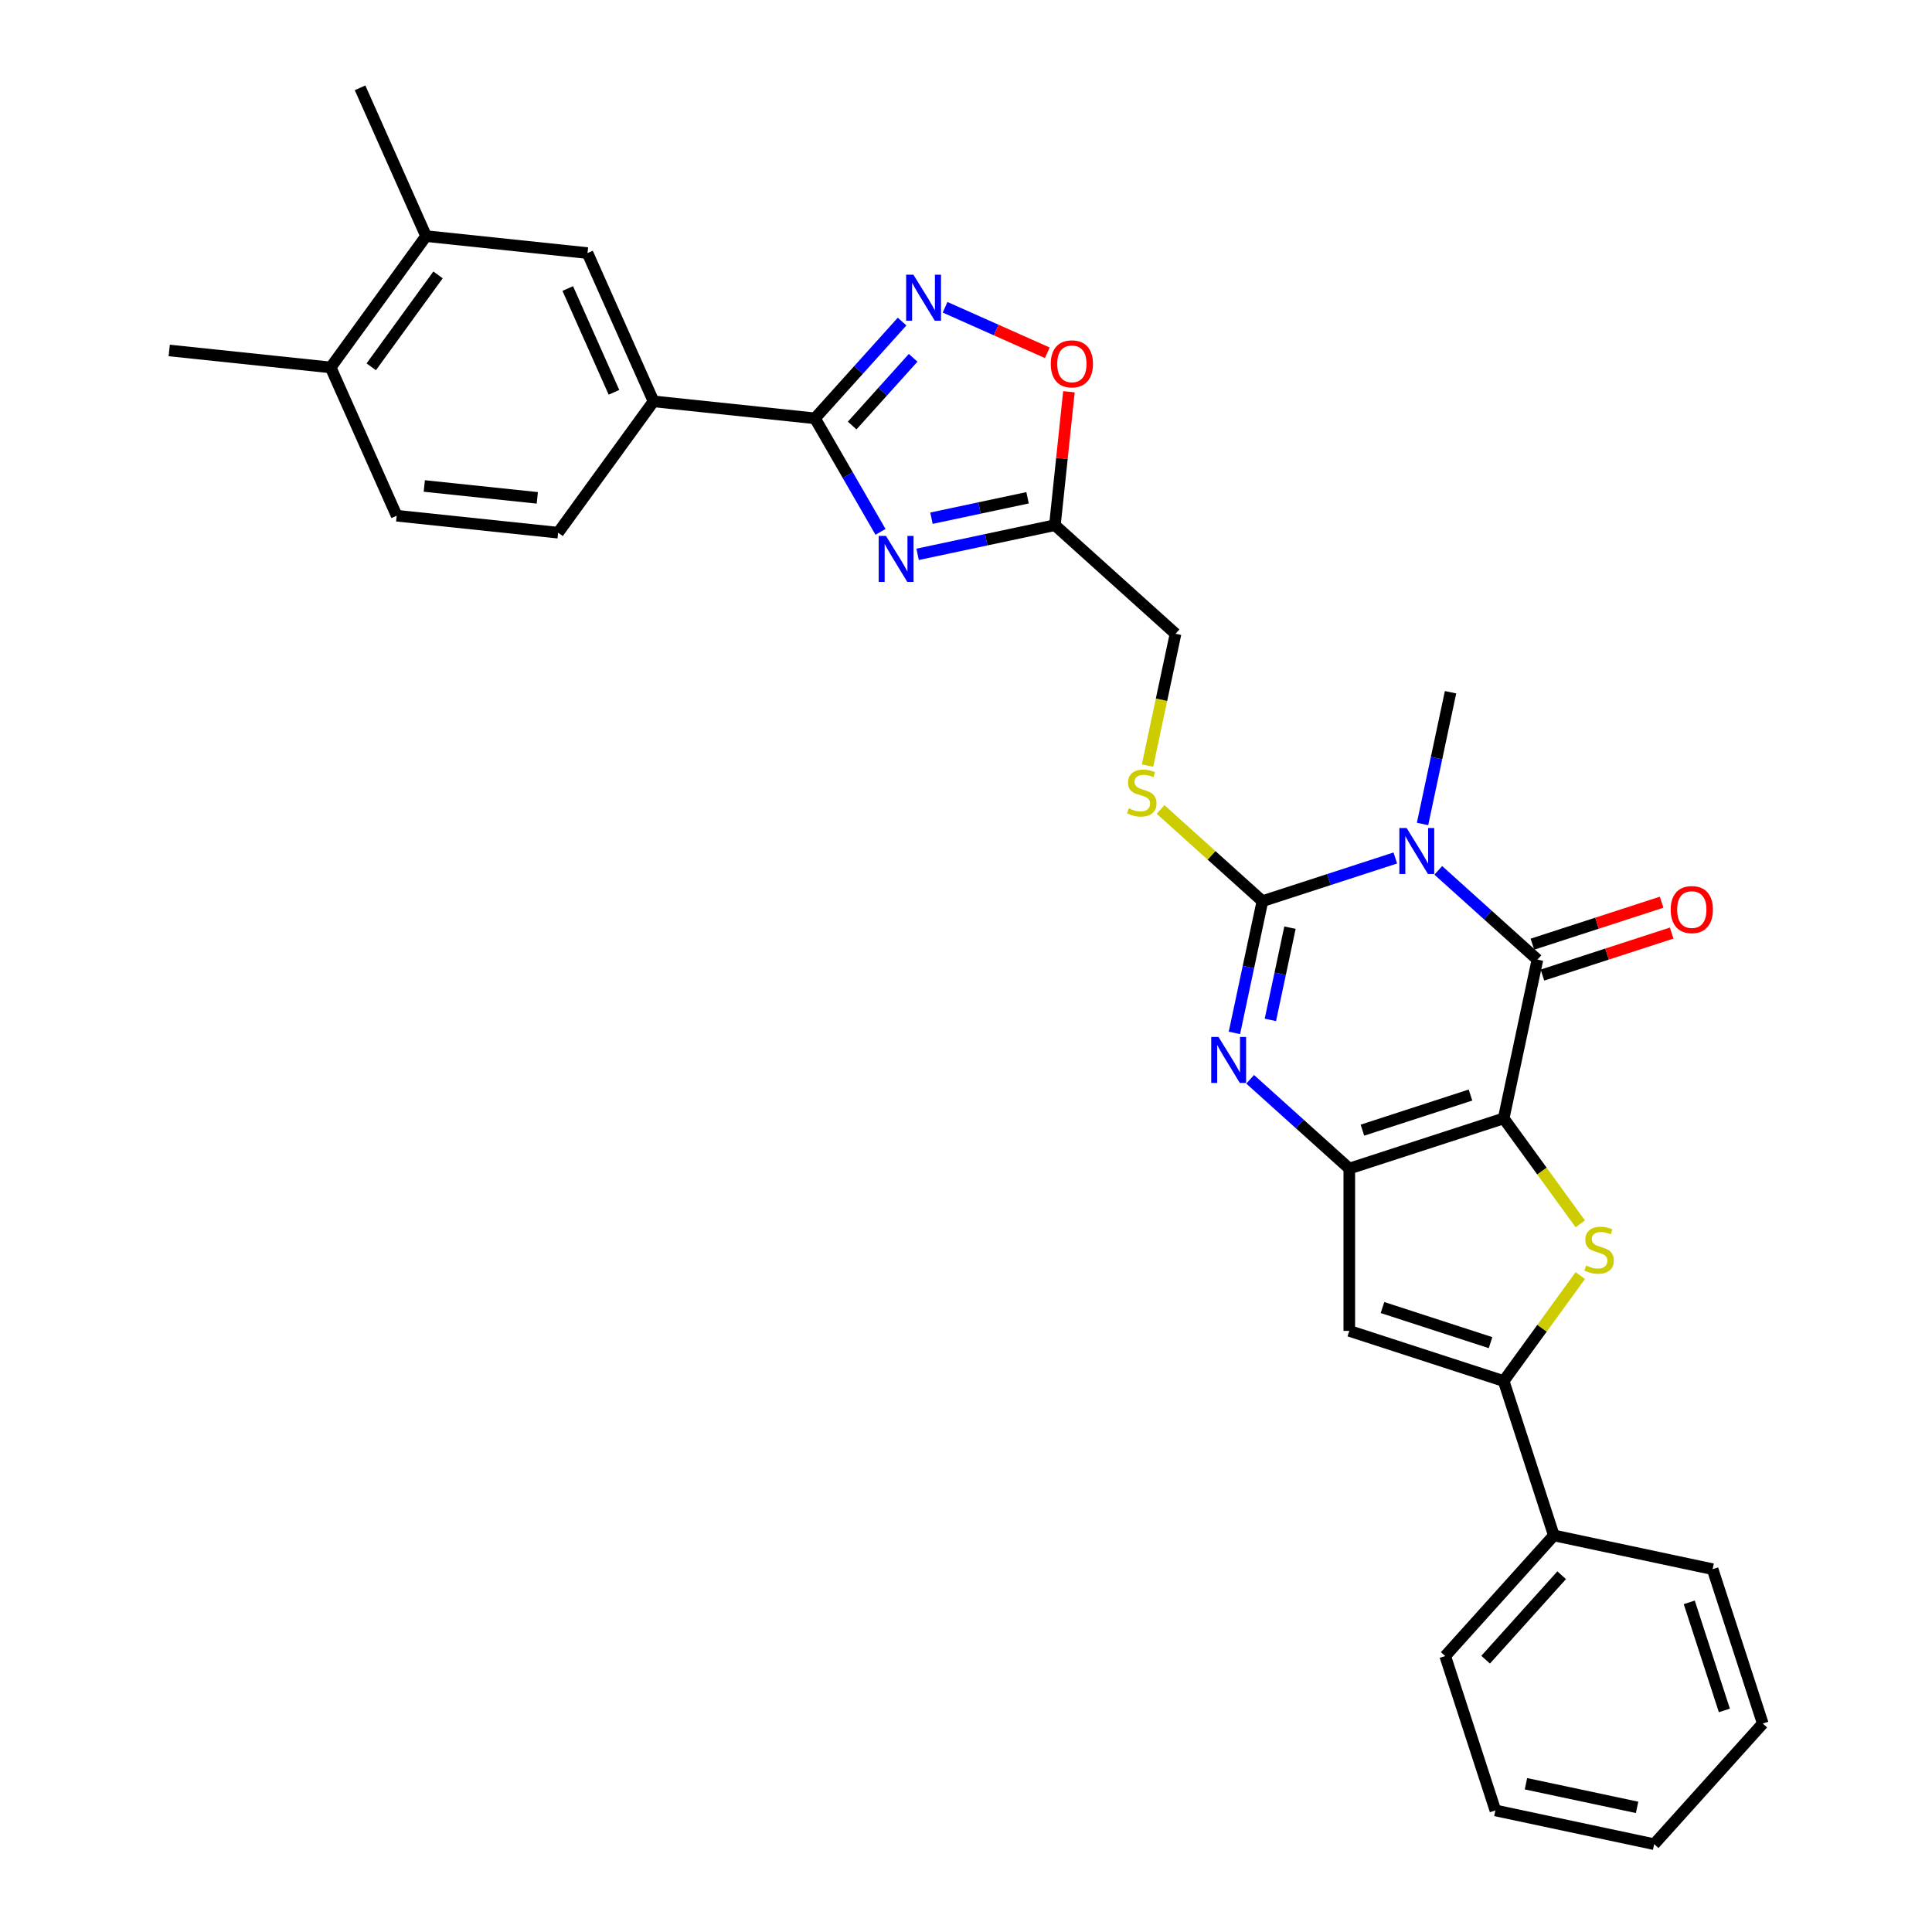 <?xml version='1.0' encoding='iso-8859-1'?>
<svg version='1.1' baseProfile='full'
              xmlns='http://www.w3.org/2000/svg'
                      xmlns:rdkit='http://www.rdkit.org/xml'
                      xmlns:xlink='http://www.w3.org/1999/xlink'
                  xml:space='preserve'
width='1000px' height='1000px' viewBox='0 0 1000 1000'>
<!-- END OF HEADER -->
<rect style='opacity:1.0;fill:#FFFFFF;stroke:none' width='1000' height='1000' x='0' y='0'> </rect>
<path class='bond-1' d='M 778.299,578.882 L 698.393,604.845' style='fill:none;fill-rule:evenodd;stroke:#000000;stroke-width:6px;stroke-linecap:butt;stroke-linejoin:miter;stroke-opacity:1' />
<path class='bond-1' d='M 761.121,566.795 L 705.186,584.969' style='fill:none;fill-rule:evenodd;stroke:#000000;stroke-width:6px;stroke-linecap:butt;stroke-linejoin:miter;stroke-opacity:1' />
<path class='bond-2' d='M 778.299,578.882 L 795.768,496.699' style='fill:none;fill-rule:evenodd;stroke:#000000;stroke-width:6px;stroke-linecap:butt;stroke-linejoin:miter;stroke-opacity:1' />
<path class='bond-5' d='M 778.299,578.882 L 798.127,606.172' style='fill:none;fill-rule:evenodd;stroke:#000000;stroke-width:6px;stroke-linecap:butt;stroke-linejoin:miter;stroke-opacity:1' />
<path class='bond-5' d='M 798.127,606.172 L 817.955,633.463' style='fill:none;fill-rule:evenodd;stroke:#CCCC00;stroke-width:6px;stroke-linecap:butt;stroke-linejoin:miter;stroke-opacity:1' />
<path class='bond-0' d='M 744.454,450.496 L 770.111,473.598' style='fill:none;fill-rule:evenodd;stroke:#0000FF;stroke-width:6px;stroke-linecap:butt;stroke-linejoin:miter;stroke-opacity:1' />
<path class='bond-0' d='M 770.111,473.598 L 795.768,496.699' style='fill:none;fill-rule:evenodd;stroke:#000000;stroke-width:6px;stroke-linecap:butt;stroke-linejoin:miter;stroke-opacity:1' />
<path class='bond-3' d='M 722.206,444.095 L 687.815,455.269' style='fill:none;fill-rule:evenodd;stroke:#0000FF;stroke-width:6px;stroke-linecap:butt;stroke-linejoin:miter;stroke-opacity:1' />
<path class='bond-3' d='M 687.815,455.269 L 653.424,466.443' style='fill:none;fill-rule:evenodd;stroke:#000000;stroke-width:6px;stroke-linecap:butt;stroke-linejoin:miter;stroke-opacity:1' />
<path class='bond-23' d='M 736.305,426.483 L 743.552,392.39' style='fill:none;fill-rule:evenodd;stroke:#0000FF;stroke-width:6px;stroke-linecap:butt;stroke-linejoin:miter;stroke-opacity:1' />
<path class='bond-23' d='M 743.552,392.39 L 750.798,358.298' style='fill:none;fill-rule:evenodd;stroke:#000000;stroke-width:6px;stroke-linecap:butt;stroke-linejoin:miter;stroke-opacity:1' />
<path class='bond-4' d='M 698.393,604.845 L 672.736,581.743' style='fill:none;fill-rule:evenodd;stroke:#000000;stroke-width:6px;stroke-linecap:butt;stroke-linejoin:miter;stroke-opacity:1' />
<path class='bond-4' d='M 672.736,581.743 L 647.079,558.642' style='fill:none;fill-rule:evenodd;stroke:#0000FF;stroke-width:6px;stroke-linecap:butt;stroke-linejoin:miter;stroke-opacity:1' />
<path class='bond-9' d='M 698.393,604.845 L 698.393,688.863' style='fill:none;fill-rule:evenodd;stroke:#000000;stroke-width:6px;stroke-linecap:butt;stroke-linejoin:miter;stroke-opacity:1' />
<path class='bond-16' d='M 798.364,504.69 L 831.806,493.824' style='fill:none;fill-rule:evenodd;stroke:#000000;stroke-width:6px;stroke-linecap:butt;stroke-linejoin:miter;stroke-opacity:1' />
<path class='bond-16' d='M 831.806,493.824 L 865.248,482.958' style='fill:none;fill-rule:evenodd;stroke:#FF0000;stroke-width:6px;stroke-linecap:butt;stroke-linejoin:miter;stroke-opacity:1' />
<path class='bond-16' d='M 793.171,488.709 L 826.613,477.843' style='fill:none;fill-rule:evenodd;stroke:#000000;stroke-width:6px;stroke-linecap:butt;stroke-linejoin:miter;stroke-opacity:1' />
<path class='bond-16' d='M 826.613,477.843 L 860.055,466.977' style='fill:none;fill-rule:evenodd;stroke:#FF0000;stroke-width:6px;stroke-linecap:butt;stroke-linejoin:miter;stroke-opacity:1' />
<path class='bond-14' d='M 653.424,466.443 L 627.069,442.714' style='fill:none;fill-rule:evenodd;stroke:#000000;stroke-width:6px;stroke-linecap:butt;stroke-linejoin:miter;stroke-opacity:1' />
<path class='bond-14' d='M 627.069,442.714 L 600.715,418.984' style='fill:none;fill-rule:evenodd;stroke:#CCCC00;stroke-width:6px;stroke-linecap:butt;stroke-linejoin:miter;stroke-opacity:1' />
<path class='bond-32' d='M 653.424,466.443 L 646.177,500.536' style='fill:none;fill-rule:evenodd;stroke:#000000;stroke-width:6px;stroke-linecap:butt;stroke-linejoin:miter;stroke-opacity:1' />
<path class='bond-32' d='M 646.177,500.536 L 638.93,534.628' style='fill:none;fill-rule:evenodd;stroke:#0000FF;stroke-width:6px;stroke-linecap:butt;stroke-linejoin:miter;stroke-opacity:1' />
<path class='bond-32' d='M 667.686,480.165 L 662.614,504.029' style='fill:none;fill-rule:evenodd;stroke:#000000;stroke-width:6px;stroke-linecap:butt;stroke-linejoin:miter;stroke-opacity:1' />
<path class='bond-32' d='M 662.614,504.029 L 657.541,527.894' style='fill:none;fill-rule:evenodd;stroke:#0000FF;stroke-width:6px;stroke-linecap:butt;stroke-linejoin:miter;stroke-opacity:1' />
<path class='bond-8' d='M 817.955,660.246 L 798.127,687.536' style='fill:none;fill-rule:evenodd;stroke:#CCCC00;stroke-width:6px;stroke-linecap:butt;stroke-linejoin:miter;stroke-opacity:1' />
<path class='bond-8' d='M 798.127,687.536 L 778.299,714.827' style='fill:none;fill-rule:evenodd;stroke:#000000;stroke-width:6px;stroke-linecap:butt;stroke-linejoin:miter;stroke-opacity:1' />
<path class='bond-6' d='M 474.958,286.926 L 510.487,279.374' style='fill:none;fill-rule:evenodd;stroke:#0000FF;stroke-width:6px;stroke-linecap:butt;stroke-linejoin:miter;stroke-opacity:1' />
<path class='bond-6' d='M 510.487,279.374 L 546.016,271.822' style='fill:none;fill-rule:evenodd;stroke:#000000;stroke-width:6px;stroke-linecap:butt;stroke-linejoin:miter;stroke-opacity:1' />
<path class='bond-6' d='M 482.123,268.224 L 506.993,262.938' style='fill:none;fill-rule:evenodd;stroke:#0000FF;stroke-width:6px;stroke-linecap:butt;stroke-linejoin:miter;stroke-opacity:1' />
<path class='bond-6' d='M 506.993,262.938 L 531.864,257.651' style='fill:none;fill-rule:evenodd;stroke:#000000;stroke-width:6px;stroke-linecap:butt;stroke-linejoin:miter;stroke-opacity:1' />
<path class='bond-7' d='M 455.752,275.293 L 438.789,245.911' style='fill:none;fill-rule:evenodd;stroke:#0000FF;stroke-width:6px;stroke-linecap:butt;stroke-linejoin:miter;stroke-opacity:1' />
<path class='bond-7' d='M 438.789,245.911 L 421.825,216.529' style='fill:none;fill-rule:evenodd;stroke:#000000;stroke-width:6px;stroke-linecap:butt;stroke-linejoin:miter;stroke-opacity:1' />
<path class='bond-13' d='M 421.825,216.529 L 338.266,207.746' style='fill:none;fill-rule:evenodd;stroke:#000000;stroke-width:6px;stroke-linecap:butt;stroke-linejoin:miter;stroke-opacity:1' />
<path class='bond-34' d='M 421.825,216.529 L 444.372,191.487' style='fill:none;fill-rule:evenodd;stroke:#000000;stroke-width:6px;stroke-linecap:butt;stroke-linejoin:miter;stroke-opacity:1' />
<path class='bond-34' d='M 444.372,191.487 L 466.92,166.445' style='fill:none;fill-rule:evenodd;stroke:#0000FF;stroke-width:6px;stroke-linecap:butt;stroke-linejoin:miter;stroke-opacity:1' />
<path class='bond-34' d='M 441.077,220.26 L 456.86,202.731' style='fill:none;fill-rule:evenodd;stroke:#000000;stroke-width:6px;stroke-linecap:butt;stroke-linejoin:miter;stroke-opacity:1' />
<path class='bond-34' d='M 456.86,202.731 L 472.643,185.202' style='fill:none;fill-rule:evenodd;stroke:#0000FF;stroke-width:6px;stroke-linecap:butt;stroke-linejoin:miter;stroke-opacity:1' />
<path class='bond-18' d='M 778.299,714.827 L 804.263,794.733' style='fill:none;fill-rule:evenodd;stroke:#000000;stroke-width:6px;stroke-linecap:butt;stroke-linejoin:miter;stroke-opacity:1' />
<path class='bond-31' d='M 778.299,714.827 L 698.393,688.863' style='fill:none;fill-rule:evenodd;stroke:#000000;stroke-width:6px;stroke-linecap:butt;stroke-linejoin:miter;stroke-opacity:1' />
<path class='bond-31' d='M 771.506,694.951 L 715.572,676.777' style='fill:none;fill-rule:evenodd;stroke:#000000;stroke-width:6px;stroke-linecap:butt;stroke-linejoin:miter;stroke-opacity:1' />
<path class='bond-10' d='M 489.168,159.043 L 515.624,170.822' style='fill:none;fill-rule:evenodd;stroke:#0000FF;stroke-width:6px;stroke-linecap:butt;stroke-linejoin:miter;stroke-opacity:1' />
<path class='bond-10' d='M 515.624,170.822 L 542.08,182.601' style='fill:none;fill-rule:evenodd;stroke:#FF0000;stroke-width:6px;stroke-linecap:butt;stroke-linejoin:miter;stroke-opacity:1' />
<path class='bond-11' d='M 546.016,271.822 L 608.454,328.042' style='fill:none;fill-rule:evenodd;stroke:#000000;stroke-width:6px;stroke-linecap:butt;stroke-linejoin:miter;stroke-opacity:1' />
<path class='bond-12' d='M 546.016,271.822 L 549.645,237.294' style='fill:none;fill-rule:evenodd;stroke:#000000;stroke-width:6px;stroke-linecap:butt;stroke-linejoin:miter;stroke-opacity:1' />
<path class='bond-12' d='M 549.645,237.294 L 553.274,202.766' style='fill:none;fill-rule:evenodd;stroke:#FF0000;stroke-width:6px;stroke-linecap:butt;stroke-linejoin:miter;stroke-opacity:1' />
<path class='bond-15' d='M 338.266,207.746 L 304.093,130.992' style='fill:none;fill-rule:evenodd;stroke:#000000;stroke-width:6px;stroke-linecap:butt;stroke-linejoin:miter;stroke-opacity:1' />
<path class='bond-15' d='M 317.79,203.068 L 293.868,149.339' style='fill:none;fill-rule:evenodd;stroke:#000000;stroke-width:6px;stroke-linecap:butt;stroke-linejoin:miter;stroke-opacity:1' />
<path class='bond-21' d='M 338.266,207.746 L 288.882,275.719' style='fill:none;fill-rule:evenodd;stroke:#000000;stroke-width:6px;stroke-linecap:butt;stroke-linejoin:miter;stroke-opacity:1' />
<path class='bond-20' d='M 593.954,396.26 L 601.204,362.151' style='fill:none;fill-rule:evenodd;stroke:#CCCC00;stroke-width:6px;stroke-linecap:butt;stroke-linejoin:miter;stroke-opacity:1' />
<path class='bond-20' d='M 601.204,362.151 L 608.454,328.042' style='fill:none;fill-rule:evenodd;stroke:#000000;stroke-width:6px;stroke-linecap:butt;stroke-linejoin:miter;stroke-opacity:1' />
<path class='bond-17' d='M 304.093,130.992 L 220.535,122.209' style='fill:none;fill-rule:evenodd;stroke:#000000;stroke-width:6px;stroke-linecap:butt;stroke-linejoin:miter;stroke-opacity:1' />
<path class='bond-24' d='M 220.535,122.209 L 186.362,45.455' style='fill:none;fill-rule:evenodd;stroke:#000000;stroke-width:6px;stroke-linecap:butt;stroke-linejoin:miter;stroke-opacity:1' />
<path class='bond-35' d='M 220.535,122.209 L 171.15,190.182' style='fill:none;fill-rule:evenodd;stroke:#000000;stroke-width:6px;stroke-linecap:butt;stroke-linejoin:miter;stroke-opacity:1' />
<path class='bond-35' d='M 226.722,142.282 L 192.152,189.863' style='fill:none;fill-rule:evenodd;stroke:#000000;stroke-width:6px;stroke-linecap:butt;stroke-linejoin:miter;stroke-opacity:1' />
<path class='bond-26' d='M 804.263,794.733 L 748.043,857.171' style='fill:none;fill-rule:evenodd;stroke:#000000;stroke-width:6px;stroke-linecap:butt;stroke-linejoin:miter;stroke-opacity:1' />
<path class='bond-26' d='M 808.317,815.342 L 768.964,859.049' style='fill:none;fill-rule:evenodd;stroke:#000000;stroke-width:6px;stroke-linecap:butt;stroke-linejoin:miter;stroke-opacity:1' />
<path class='bond-27' d='M 804.263,794.733 L 886.445,812.201' style='fill:none;fill-rule:evenodd;stroke:#000000;stroke-width:6px;stroke-linecap:butt;stroke-linejoin:miter;stroke-opacity:1' />
<path class='bond-19' d='M 171.15,190.182 L 205.323,266.936' style='fill:none;fill-rule:evenodd;stroke:#000000;stroke-width:6px;stroke-linecap:butt;stroke-linejoin:miter;stroke-opacity:1' />
<path class='bond-25' d='M 171.15,190.182 L 87.592,181.399' style='fill:none;fill-rule:evenodd;stroke:#000000;stroke-width:6px;stroke-linecap:butt;stroke-linejoin:miter;stroke-opacity:1' />
<path class='bond-22' d='M 288.882,275.719 L 205.323,266.936' style='fill:none;fill-rule:evenodd;stroke:#000000;stroke-width:6px;stroke-linecap:butt;stroke-linejoin:miter;stroke-opacity:1' />
<path class='bond-22' d='M 278.104,257.69 L 219.614,251.542' style='fill:none;fill-rule:evenodd;stroke:#000000;stroke-width:6px;stroke-linecap:butt;stroke-linejoin:miter;stroke-opacity:1' />
<path class='bond-29' d='M 748.043,857.171 L 774.006,937.077' style='fill:none;fill-rule:evenodd;stroke:#000000;stroke-width:6px;stroke-linecap:butt;stroke-linejoin:miter;stroke-opacity:1' />
<path class='bond-28' d='M 886.445,812.201 L 912.408,892.108' style='fill:none;fill-rule:evenodd;stroke:#000000;stroke-width:6px;stroke-linecap:butt;stroke-linejoin:miter;stroke-opacity:1' />
<path class='bond-28' d='M 874.358,829.38 L 892.532,885.314' style='fill:none;fill-rule:evenodd;stroke:#000000;stroke-width:6px;stroke-linecap:butt;stroke-linejoin:miter;stroke-opacity:1' />
<path class='bond-30' d='M 912.408,892.108 L 856.189,954.545' style='fill:none;fill-rule:evenodd;stroke:#000000;stroke-width:6px;stroke-linecap:butt;stroke-linejoin:miter;stroke-opacity:1' />
<path class='bond-33' d='M 774.006,937.077 L 856.189,954.545' style='fill:none;fill-rule:evenodd;stroke:#000000;stroke-width:6px;stroke-linecap:butt;stroke-linejoin:miter;stroke-opacity:1' />
<path class='bond-33' d='M 789.827,923.261 L 847.355,935.489' style='fill:none;fill-rule:evenodd;stroke:#000000;stroke-width:6px;stroke-linecap:butt;stroke-linejoin:miter;stroke-opacity:1' />
<path  class='atom-1' d='M 728.07 428.583
L 735.867 441.186
Q 736.64 442.429, 737.884 444.681
Q 739.127 446.933, 739.194 447.067
L 739.194 428.583
L 742.354 428.583
L 742.354 452.377
L 739.094 452.377
L 730.725 438.598
Q 729.751 436.985, 728.709 435.137
Q 727.701 433.288, 727.398 432.717
L 727.398 452.377
L 724.306 452.377
L 724.306 428.583
L 728.07 428.583
' fill='#0000FF'/>
<path  class='atom-5' d='M 630.696 536.729
L 638.493 549.331
Q 639.266 550.575, 640.509 552.827
Q 641.752 555.078, 641.82 555.213
L 641.82 536.729
L 644.979 536.729
L 644.979 560.523
L 641.719 560.523
L 633.351 546.744
Q 632.376 545.131, 631.334 543.282
Q 630.326 541.434, 630.024 540.862
L 630.024 560.523
L 626.932 560.523
L 626.932 536.729
L 630.696 536.729
' fill='#0000FF'/>
<path  class='atom-6' d='M 820.963 655.021
Q 821.232 655.122, 822.341 655.592
Q 823.45 656.063, 824.66 656.365
Q 825.903 656.634, 827.113 656.634
Q 829.365 656.634, 830.675 655.559
Q 831.986 654.45, 831.986 652.534
Q 831.986 651.223, 831.314 650.417
Q 830.675 649.61, 829.667 649.173
Q 828.659 648.736, 826.978 648.232
Q 824.861 647.594, 823.584 646.989
Q 822.341 646.384, 821.433 645.107
Q 820.559 643.83, 820.559 641.679
Q 820.559 638.688, 822.576 636.839
Q 824.626 634.991, 828.659 634.991
Q 831.415 634.991, 834.54 636.302
L 833.767 638.889
Q 830.91 637.713, 828.76 637.713
Q 826.441 637.713, 825.164 638.688
Q 823.887 639.629, 823.92 641.275
Q 823.92 642.552, 824.559 643.325
Q 825.231 644.098, 826.172 644.535
Q 827.146 644.972, 828.76 645.476
Q 830.91 646.148, 832.188 646.821
Q 833.465 647.493, 834.372 648.871
Q 835.313 650.215, 835.313 652.534
Q 835.313 655.827, 833.095 657.609
Q 830.91 659.356, 827.247 659.356
Q 825.13 659.356, 823.517 658.886
Q 821.937 658.449, 820.055 657.676
L 820.963 655.021
' fill='#CCCC00'/>
<path  class='atom-7' d='M 458.574 277.394
L 466.371 289.996
Q 467.144 291.24, 468.388 293.492
Q 469.631 295.743, 469.698 295.878
L 469.698 277.394
L 472.857 277.394
L 472.857 301.188
L 469.598 301.188
L 461.229 287.409
Q 460.255 285.795, 459.213 283.947
Q 458.205 282.099, 457.902 281.527
L 457.902 301.188
L 454.81 301.188
L 454.81 277.394
L 458.574 277.394
' fill='#0000FF'/>
<path  class='atom-11' d='M 472.784 142.194
L 480.581 154.796
Q 481.354 156.04, 482.598 158.292
Q 483.841 160.543, 483.908 160.678
L 483.908 142.194
L 487.068 142.194
L 487.068 165.988
L 483.808 165.988
L 475.439 152.209
Q 474.465 150.595, 473.423 148.747
Q 472.415 146.899, 472.112 146.327
L 472.112 165.988
L 469.02 165.988
L 469.02 142.194
L 472.784 142.194
' fill='#0000FF'/>
<path  class='atom-13' d='M 543.876 188.331
Q 543.876 182.618, 546.699 179.425
Q 549.522 176.233, 554.799 176.233
Q 560.075 176.233, 562.898 179.425
Q 565.721 182.618, 565.721 188.331
Q 565.721 194.112, 562.864 197.405
Q 560.008 200.665, 554.799 200.665
Q 549.556 200.665, 546.699 197.405
Q 543.876 194.145, 543.876 188.331
M 554.799 197.977
Q 558.428 197.977, 560.377 195.557
Q 562.36 193.103, 562.36 188.331
Q 562.36 183.66, 560.377 181.307
Q 558.428 178.921, 554.799 178.921
Q 551.169 178.921, 549.186 181.274
Q 547.237 183.626, 547.237 188.331
Q 547.237 193.137, 549.186 195.557
Q 551.169 197.977, 554.799 197.977
' fill='#FF0000'/>
<path  class='atom-15' d='M 584.264 418.391
Q 584.533 418.491, 585.642 418.962
Q 586.751 419.432, 587.961 419.735
Q 589.205 420.004, 590.414 420.004
Q 592.666 420.004, 593.977 418.928
Q 595.288 417.819, 595.288 415.904
Q 595.288 414.593, 594.615 413.786
Q 593.977 412.98, 592.969 412.543
Q 591.96 412.106, 590.28 411.602
Q 588.163 410.963, 586.886 410.358
Q 585.642 409.753, 584.735 408.476
Q 583.861 407.199, 583.861 405.048
Q 583.861 402.057, 585.877 400.209
Q 587.927 398.361, 591.96 398.361
Q 594.716 398.361, 597.842 399.671
L 597.069 402.259
Q 594.212 401.083, 592.061 401.083
Q 589.742 401.083, 588.465 402.057
Q 587.188 402.998, 587.222 404.645
Q 587.222 405.922, 587.86 406.695
Q 588.532 407.468, 589.473 407.905
Q 590.448 408.342, 592.061 408.846
Q 594.212 409.518, 595.489 410.19
Q 596.766 410.862, 597.674 412.24
Q 598.615 413.585, 598.615 415.904
Q 598.615 419.197, 596.397 420.978
Q 594.212 422.726, 590.549 422.726
Q 588.432 422.726, 586.818 422.255
Q 585.239 421.819, 583.357 421.046
L 584.264 418.391
' fill='#CCCC00'/>
<path  class='atom-17' d='M 864.752 470.804
Q 864.752 465.09, 867.575 461.898
Q 870.398 458.705, 875.674 458.705
Q 880.95 458.705, 883.773 461.898
Q 886.596 465.09, 886.596 470.804
Q 886.596 476.584, 883.74 479.878
Q 880.883 483.137, 875.674 483.137
Q 870.431 483.137, 867.575 479.878
Q 864.752 476.618, 864.752 470.804
M 875.674 480.449
Q 879.304 480.449, 881.253 478.029
Q 883.236 475.576, 883.236 470.804
Q 883.236 466.132, 881.253 463.78
Q 879.304 461.393, 875.674 461.393
Q 872.044 461.393, 870.062 463.746
Q 868.112 466.099, 868.112 470.804
Q 868.112 475.609, 870.062 478.029
Q 872.044 480.449, 875.674 480.449
' fill='#FF0000'/>
</svg>
